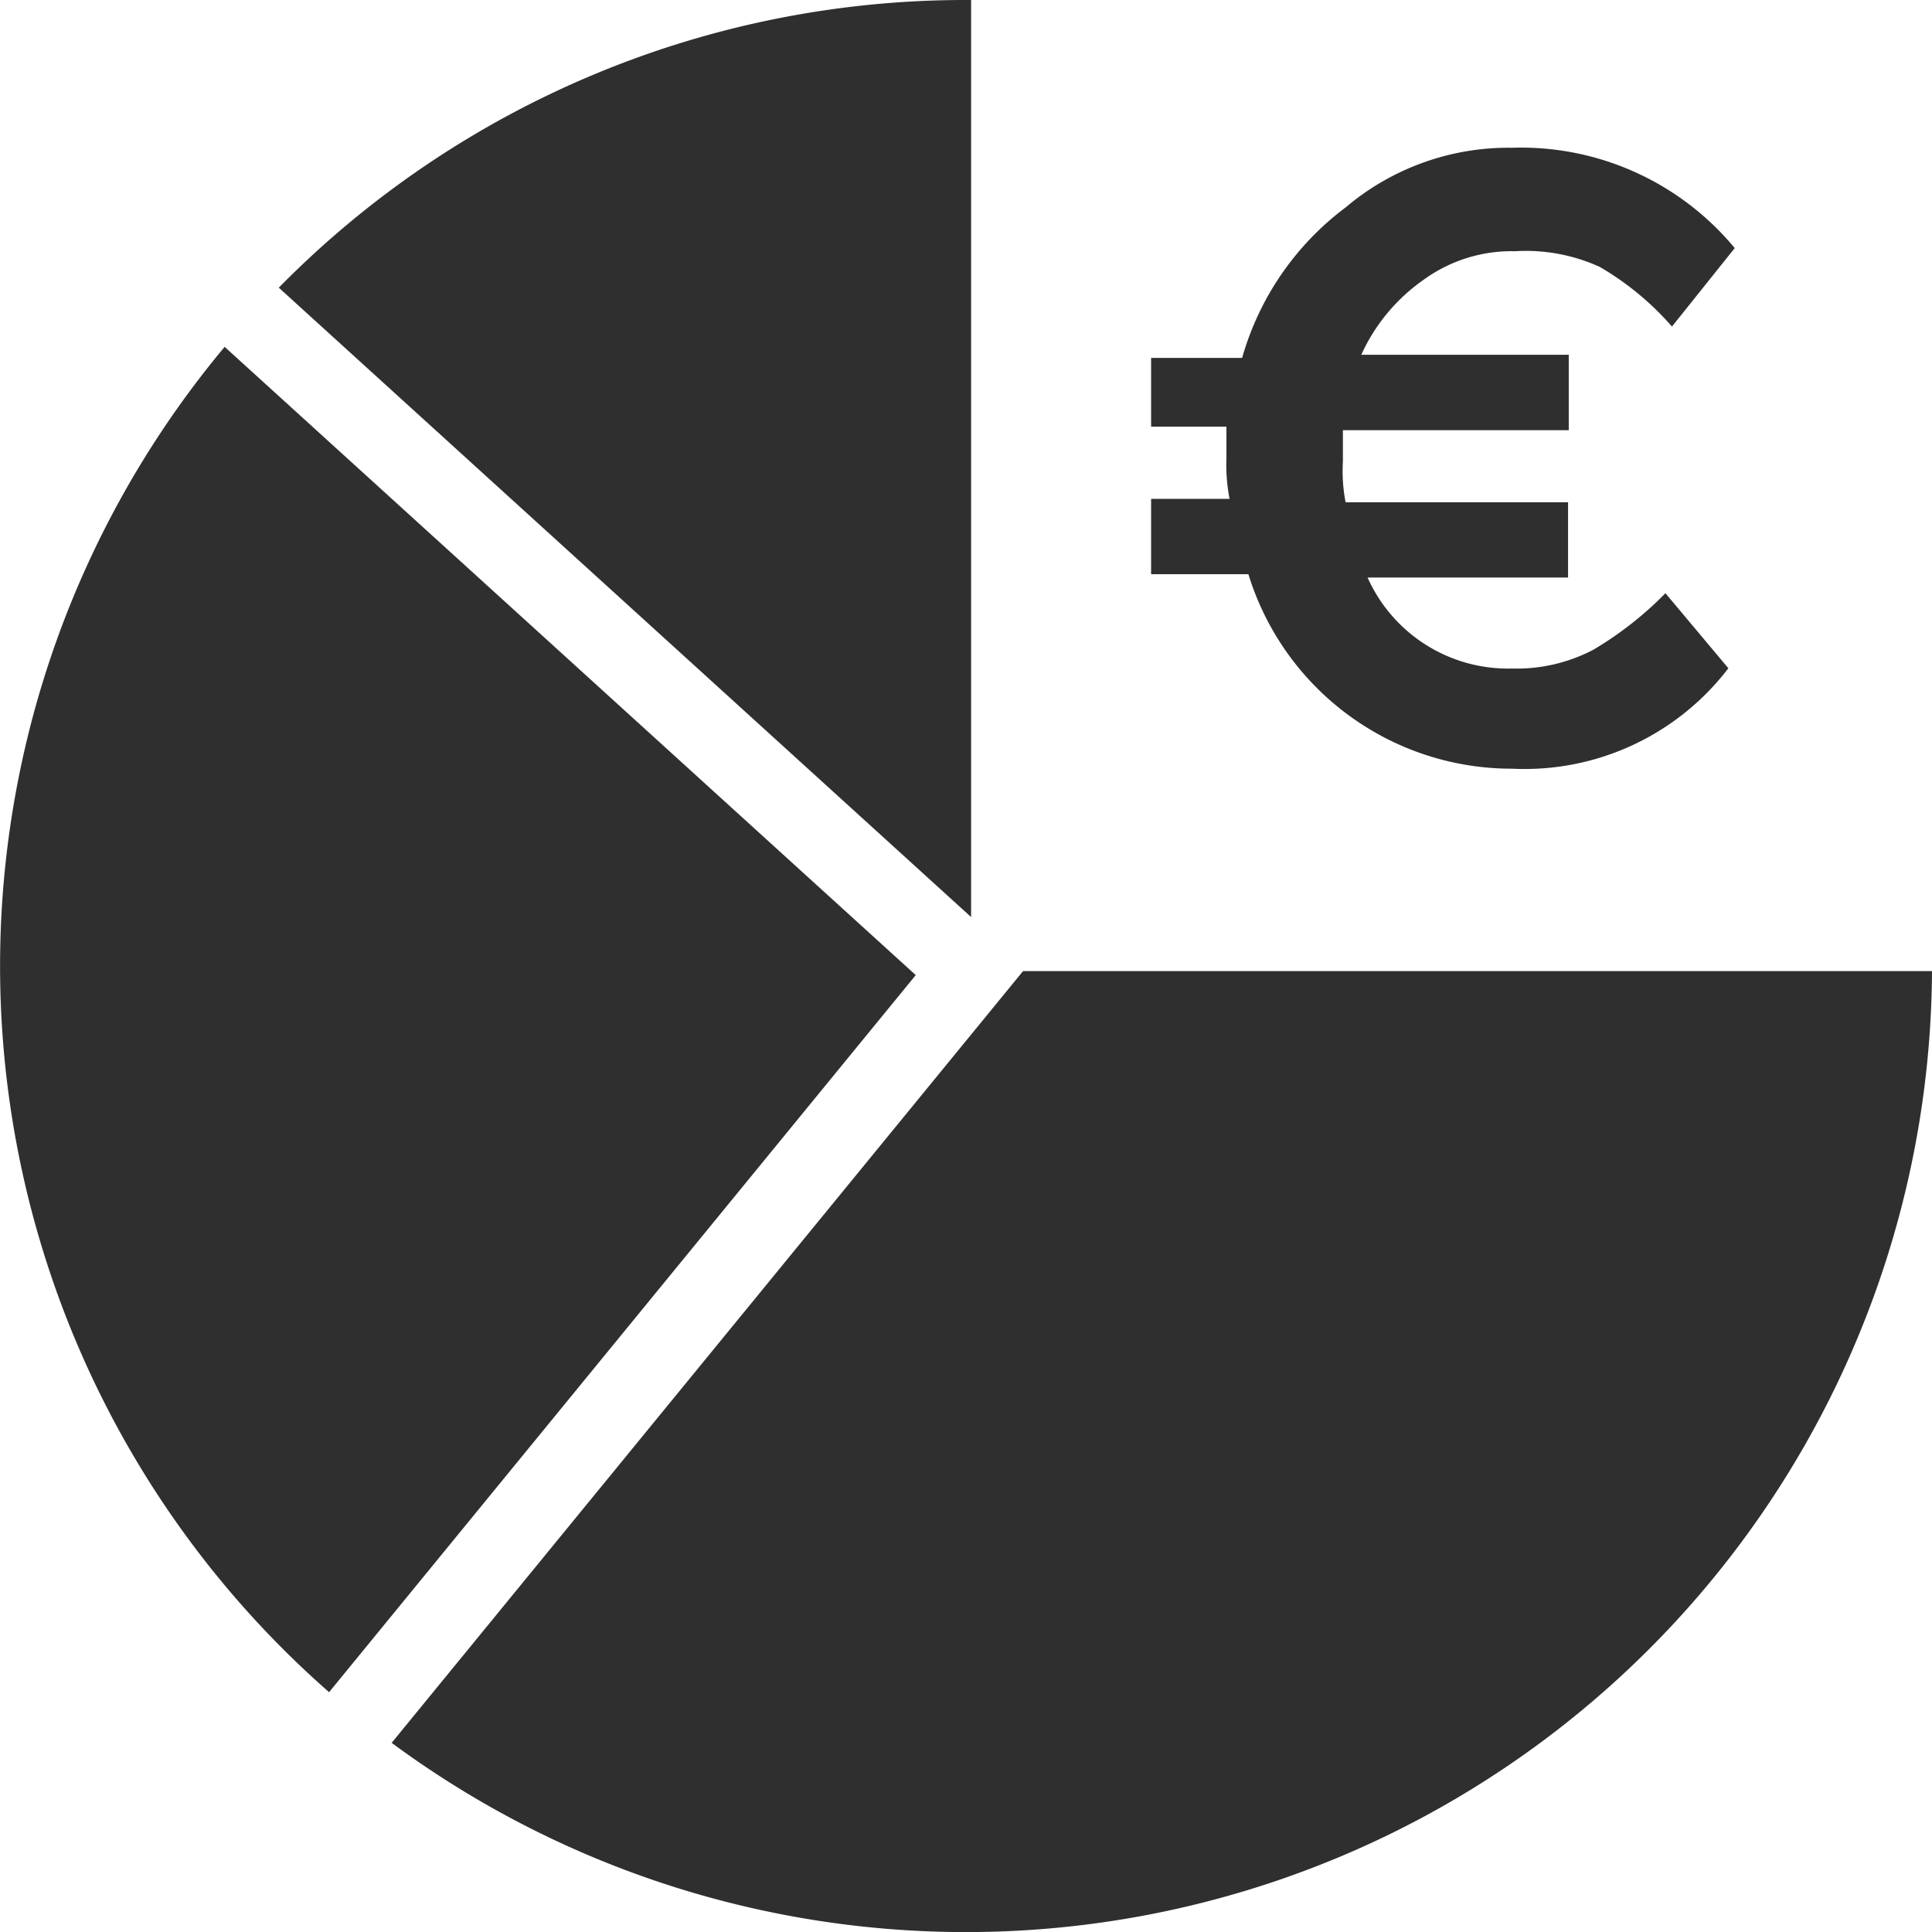<svg xmlns="http://www.w3.org/2000/svg" width="22.163" height="22.164" viewBox="0 0 22.163 22.164">
  <g id="Group_3610" data-name="Group 3610" transform="translate(-810.264 -325)">
    <path id="Path_202" data-name="Path 202" d="M2.574,34.467A11.08,11.08,0,0,0,3.772,49.9l6.73-8.226Z" transform="translate(810.267 294.512)" fill="#2f2f2f"/>
    <path id="Path_203" data-name="Path 203" d="M35.642,0h-.058A11.047,11.047,0,0,0,27.7,3.3l7.942,7.22Z" transform="translate(785.762 325)" fill="#2f2f2f"/>
    <path id="Path_204" data-name="Path 204" d="M46.164,96.5l-7.243,8.853A11.082,11.082,0,0,0,56.591,96.5Z" transform="translate(775.836 239.64)" fill="#2f2f2f"/>
    <path id="Path_857" data-name="Path 857" d="M17.874,5.758a1.893,1.893,0,0,1-.936.216A1.765,1.765,0,0,1,15.283,4.93h2.3V4.067H15.031A1.9,1.9,0,0,1,15,3.6v-.36h2.591V2.375H15.211a2.116,2.116,0,0,1,.72-.864,1.714,1.714,0,0,1,1.044-.324,2.042,2.042,0,0,1,.972.18,3.307,3.307,0,0,1,.828.684l.72-.9A3.183,3.183,0,0,0,16.939,0a2.89,2.89,0,0,0-1.907.684,3.272,3.272,0,0,0-1.188,1.727H12.8V3.2h.864v.36a2.052,2.052,0,0,0,.036.468h-.9v.864h1.116a3.16,3.16,0,0,0,3.023,2.231,2.943,2.943,0,0,0,2.483-1.152L18.7,5.11A4.027,4.027,0,0,1,17.874,5.758Z" transform="translate(810.669 326.695)" fill="#2f2f2f"/>
  </g>
</svg>
